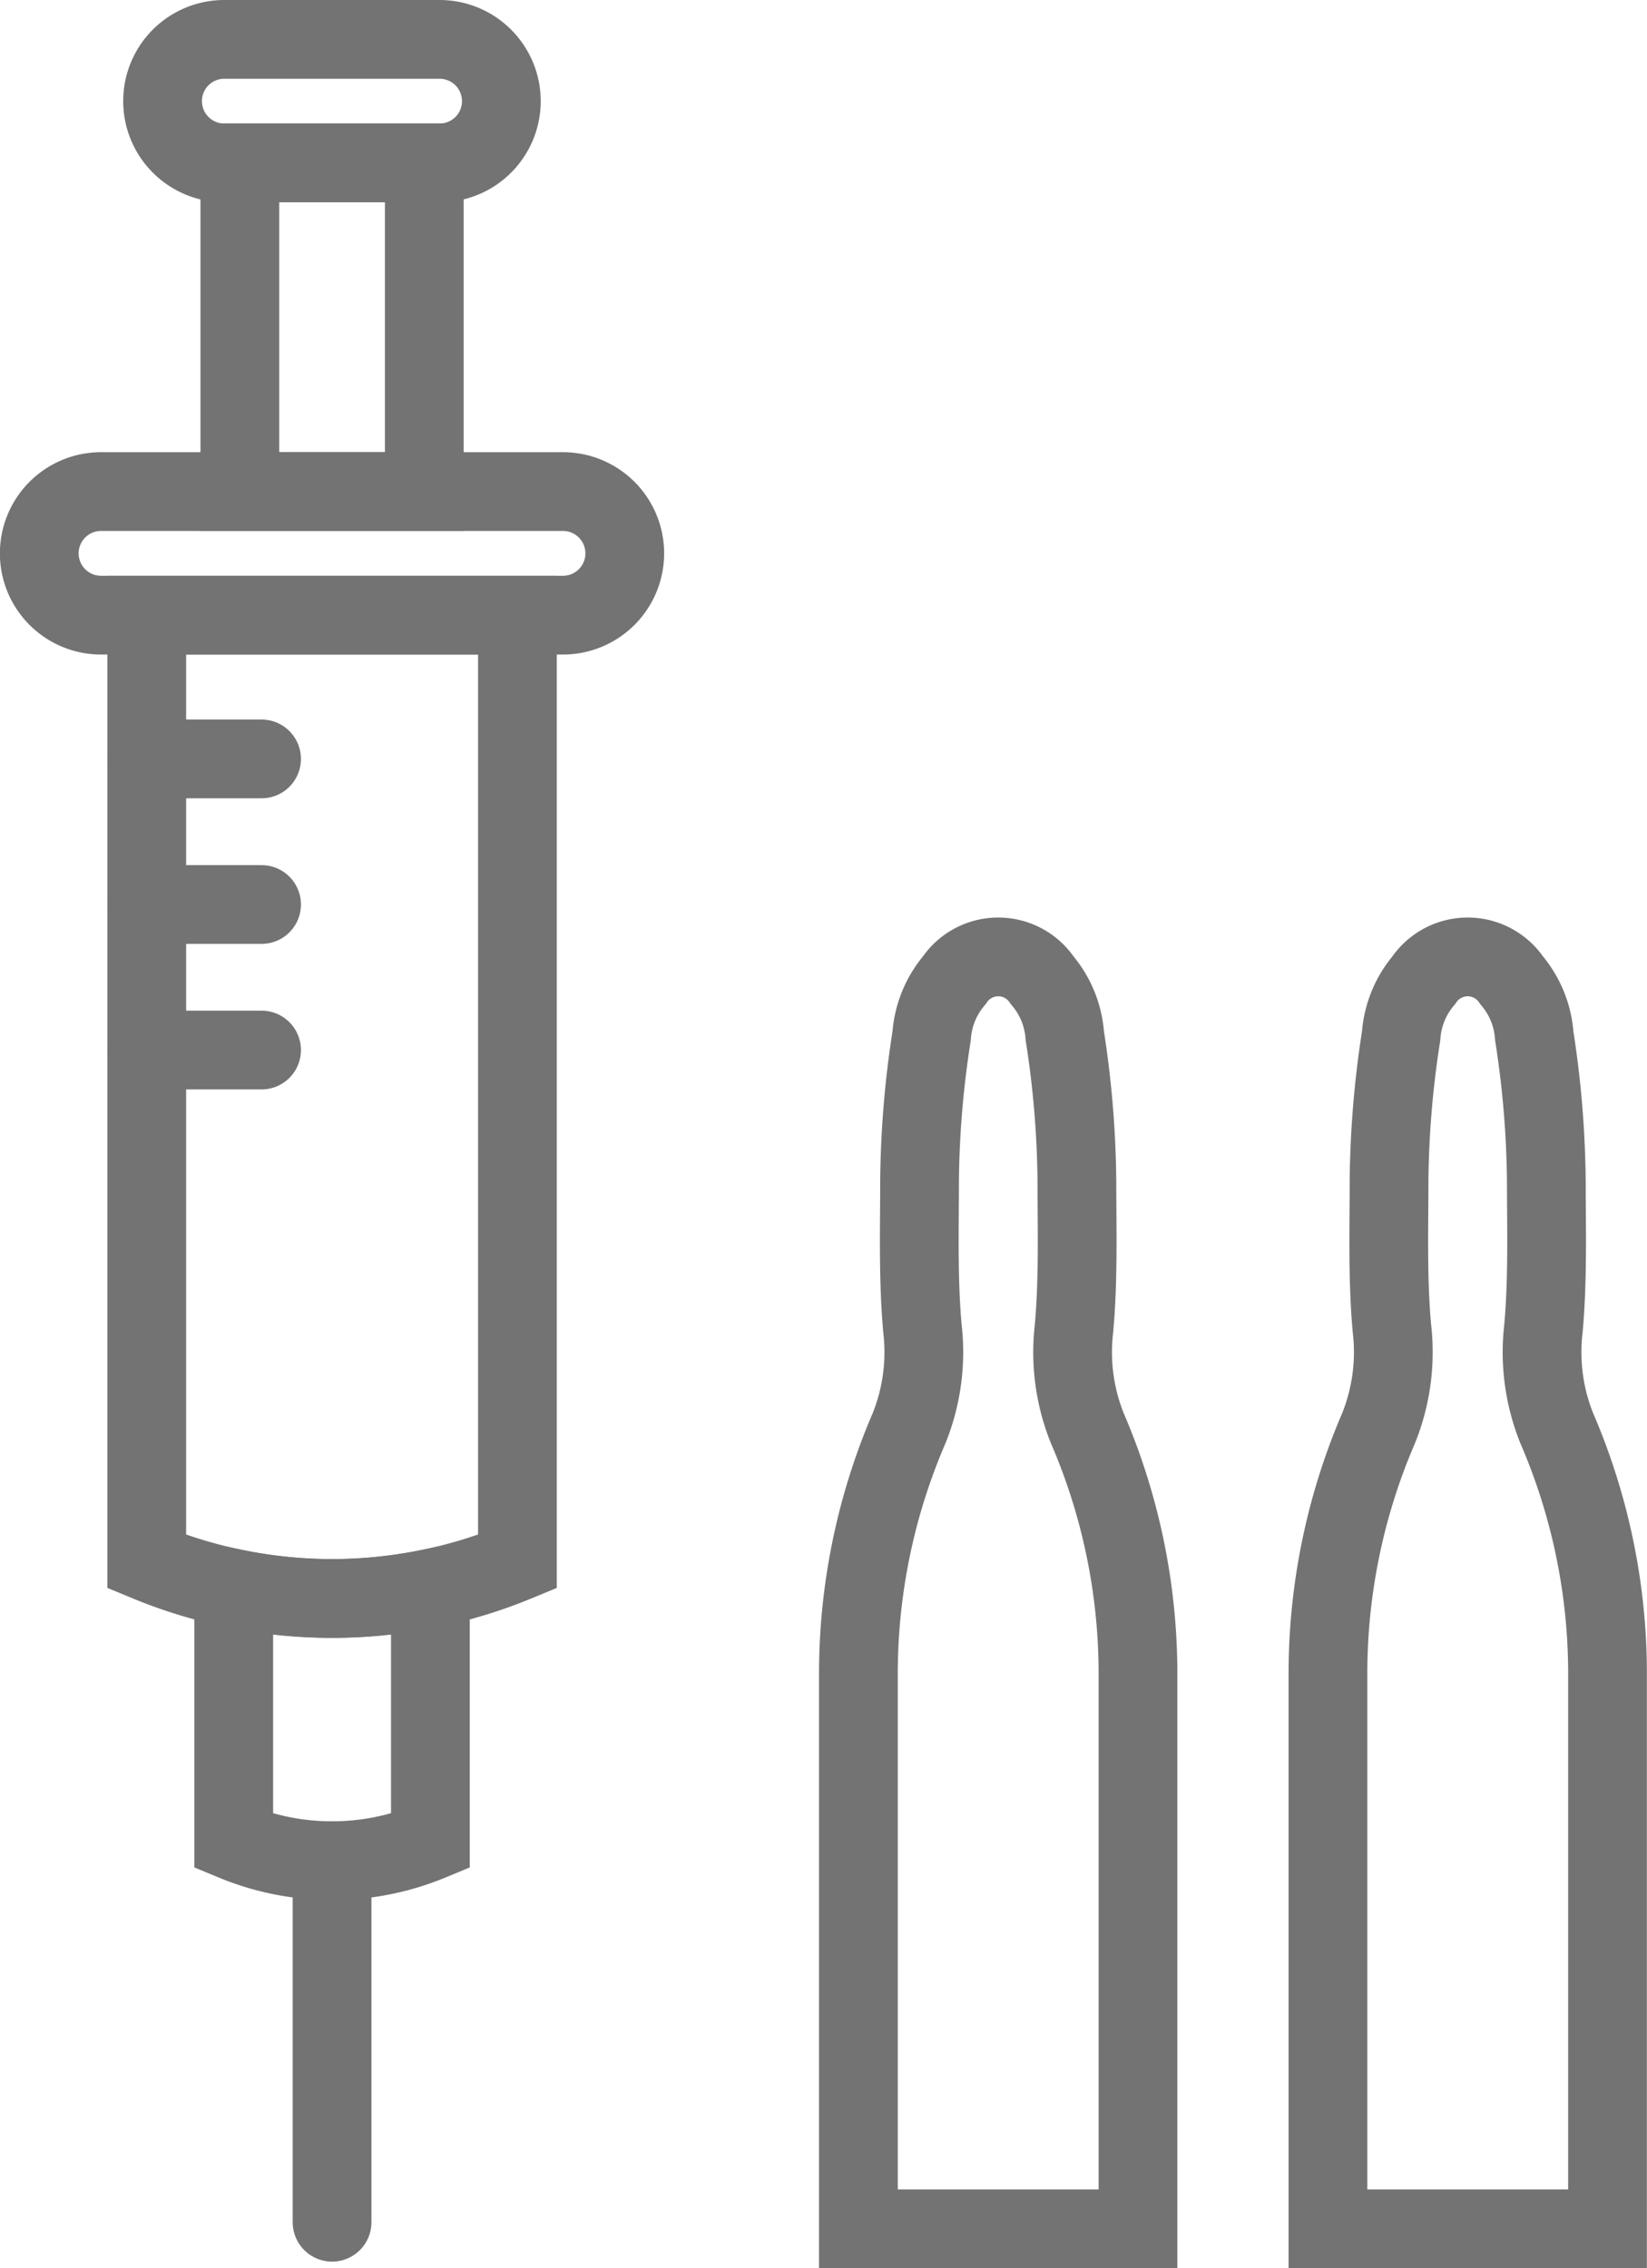 <svg xmlns="http://www.w3.org/2000/svg" width="31.376" height="43.201" viewBox="0 0 31.376 43.201">
  <g id="Group_323" data-name="Group 323" transform="translate(-1491.497 -135.317)">
    <g id="Group_320" data-name="Group 320" transform="translate(1492.247 136.067)">
      <path id="Path_272" data-name="Path 272" d="M1504.616,182.548a9.226,9.226,0,0,1-7.061,0V164.521h7.061Z" transform="translate(-1495.509 -153.554)" fill="none" stroke="#737373" stroke-linecap="round" stroke-miterlimit="10" stroke-width="1.5"/>
      <path id="Path_273" data-name="Path 273" d="M1501.854,212.611v4.815a4.894,4.894,0,0,0,3.746,0v-4.815A9.206,9.206,0,0,1,1501.854,212.611Z" transform="translate(-1498.151 -183.108)" fill="none" stroke="#737373" stroke-linecap="round" stroke-miterlimit="10" stroke-width="1.5"/>
      <line id="Line_126" data-name="Line 126" y2="6.888" transform="translate(5.576 34.689)" fill="none" stroke="#737373" stroke-linecap="round" stroke-miterlimit="10" stroke-width="1.5"/>
      <path id="Path_274" data-name="Path 274" d="M1502.222,160.768h-8.8a1.177,1.177,0,0,1-1.177-1.177h0a1.177,1.177,0,0,1,1.177-1.177h8.8a1.177,1.177,0,0,1,1.177,1.177h0A1.177,1.177,0,0,1,1502.222,160.768Z" transform="translate(-1492.247 -149.801)" fill="none" stroke="#737373" stroke-linecap="round" stroke-miterlimit="10" stroke-width="1.5"/>
      <path id="Path_275" data-name="Path 275" d="M1503.62,138.42h-4.1a1.177,1.177,0,0,1-1.177-1.177h0a1.176,1.176,0,0,1,1.177-1.176h4.1a1.177,1.177,0,0,1,1.177,1.177h0A1.177,1.177,0,0,1,1503.62,138.42Z" transform="translate(-1495.996 -136.067)" fill="none" stroke="#737373" stroke-linecap="round" stroke-miterlimit="10" stroke-width="1.5"/>
      <rect id="Rectangle_184" data-name="Rectangle 184" width="3.514" height="6.26" transform="translate(3.819 2.353)" fill="none" stroke="#737373" stroke-linecap="round" stroke-miterlimit="10" stroke-width="1.5"/>
      <line id="Line_127" data-name="Line 127" x2="2.187" transform="translate(2.046 13.705)" fill="none" stroke="#737373" stroke-linecap="round" stroke-miterlimit="10" stroke-width="1.5"/>
      <line id="Line_128" data-name="Line 128" x2="2.187" transform="translate(2.046 16.478)" fill="none" stroke="#737373" stroke-linecap="round" stroke-miterlimit="10" stroke-width="1.5"/>
      <line id="Line_129" data-name="Line 129" x2="2.187" transform="translate(2.046 19.25)" fill="none" stroke="#737373" stroke-linecap="round" stroke-miterlimit="10" stroke-width="1.5"/>
    </g>
    <g id="Group_321" data-name="Group 321" transform="translate(1507.85 153.545)">
      <path id="Path_276" data-name="Path 276" d="M1537.09,190.39a3.878,3.878,0,0,1-.254-1.9c.085-.935.056-1.941.055-2.808a18.838,18.838,0,0,0-.23-2.766,1.839,1.839,0,0,0-.431-1.059,1.01,1.01,0,0,0-1.674,0,1.841,1.841,0,0,0-.432,1.059,18.828,18.828,0,0,0-.23,2.766c0,.867-.03,1.873.055,2.808a3.88,3.88,0,0,1-.255,1.9,11.82,11.82,0,0,0-.965,4.626v10.622h5.326V195.015A11.816,11.816,0,0,0,1537.09,190.39Z" transform="translate(-1532.729 -181.414)" fill="none" stroke="#737373" stroke-linecap="round" stroke-miterlimit="10" stroke-width="1.5"/>
    </g>
    <g id="Group_322" data-name="Group 322" transform="translate(1516.797 153.545)">
      <path id="Path_277" data-name="Path 277" d="M1560.3,190.39a3.888,3.888,0,0,1-.254-1.9c.085-.935.056-1.941.055-2.808a18.857,18.857,0,0,0-.23-2.766,1.838,1.838,0,0,0-.431-1.059,1.01,1.01,0,0,0-1.674,0,1.841,1.841,0,0,0-.431,1.059,18.867,18.867,0,0,0-.23,2.766c0,.867-.031,1.873.055,2.808a3.884,3.884,0,0,1-.255,1.9,11.82,11.82,0,0,0-.964,4.626v10.622h5.326V195.015A11.805,11.805,0,0,0,1560.3,190.39Z" transform="translate(-1555.943 -181.414)" fill="none" stroke="#737373" stroke-linecap="round" stroke-miterlimit="10" stroke-width="1.5"/>
    </g>
  </g>
</svg>

